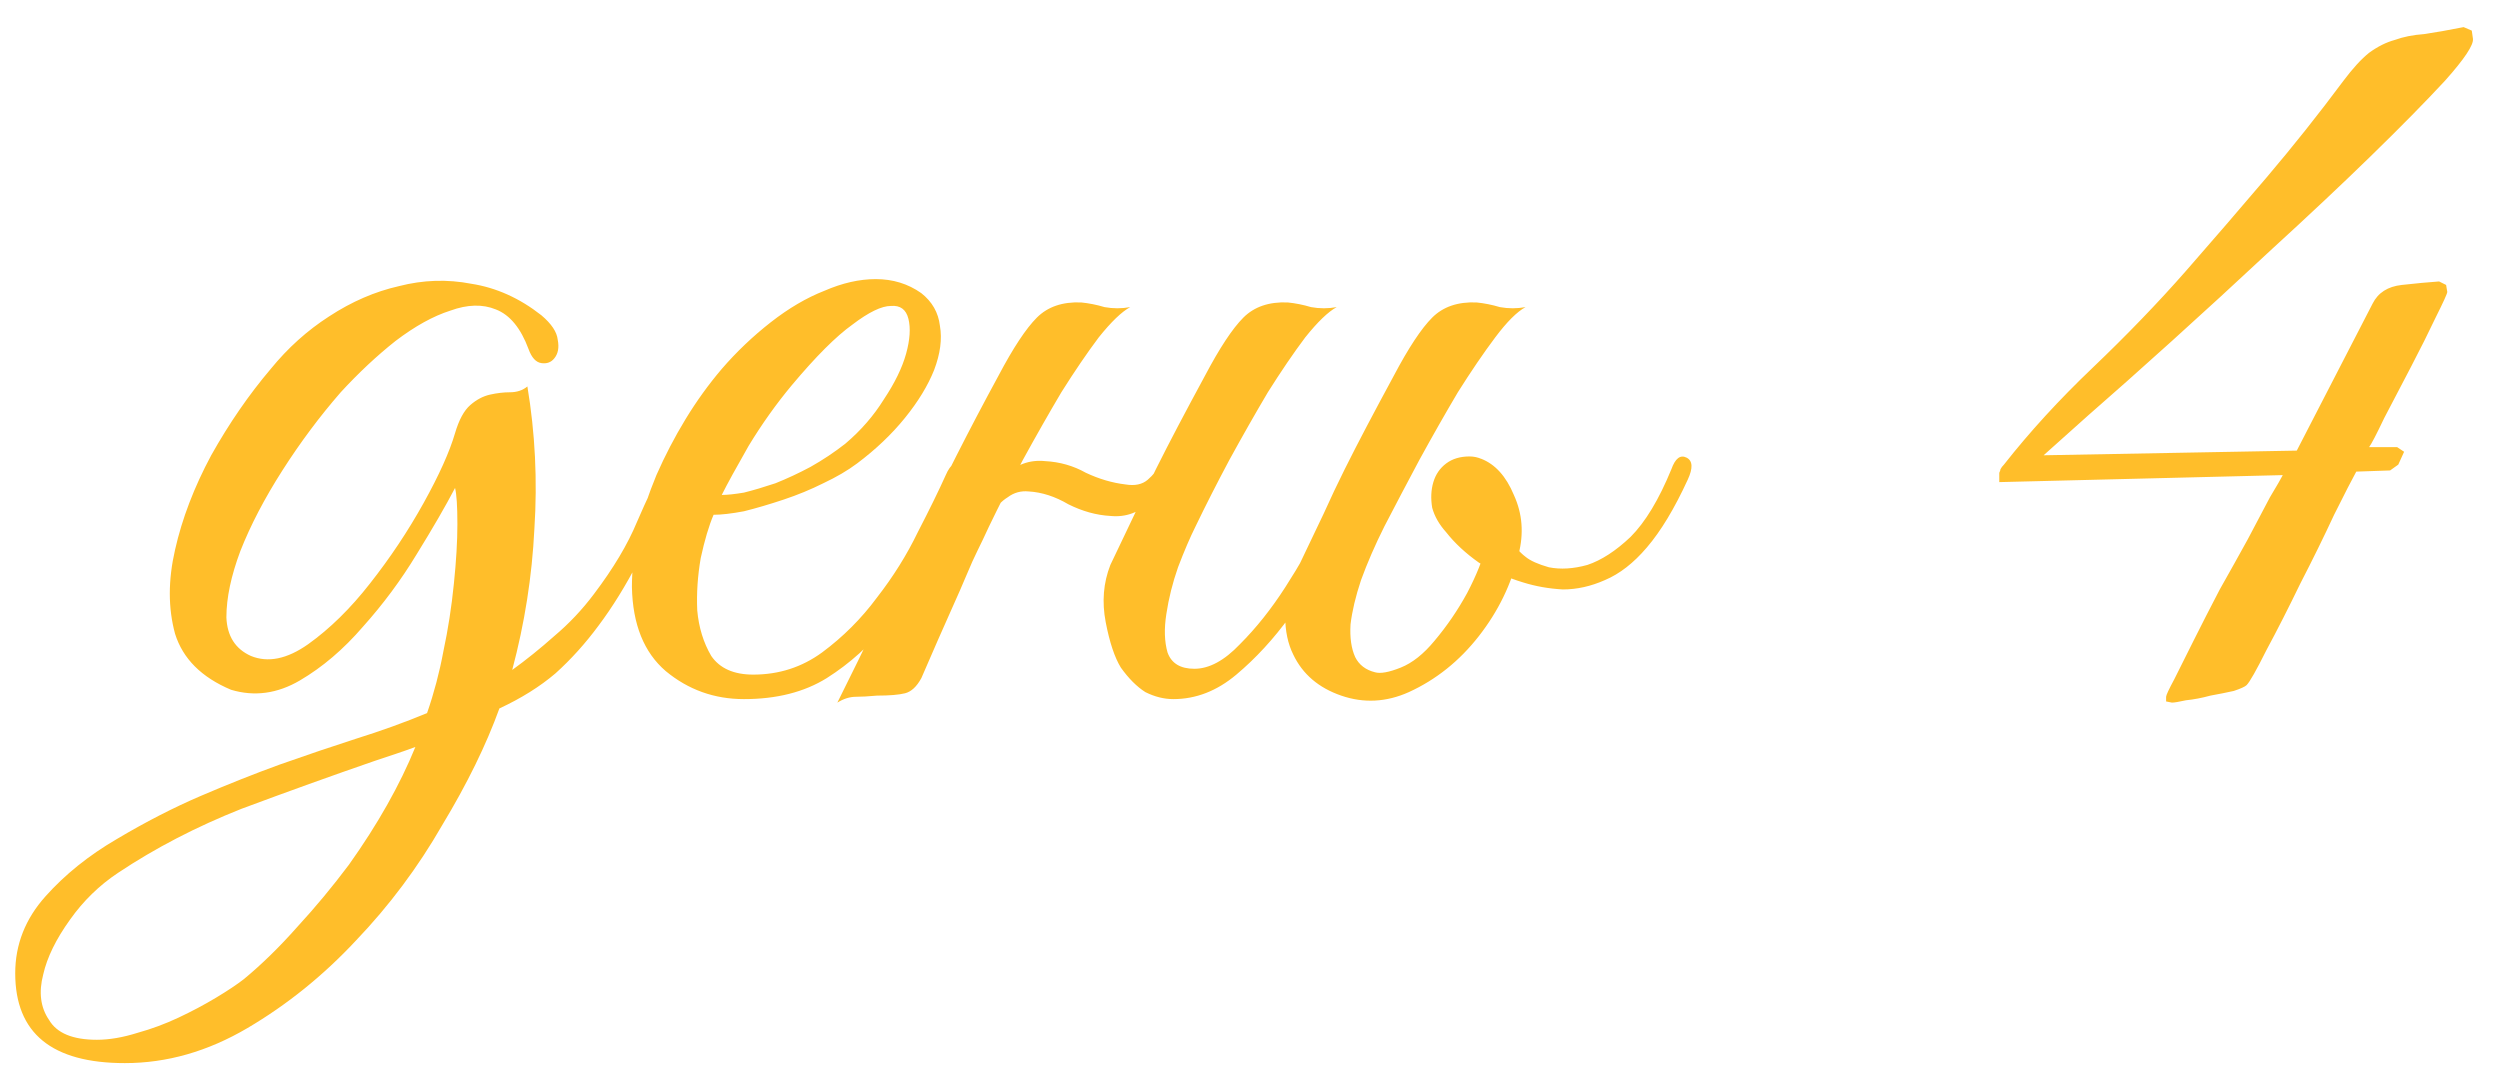 <?xml version="1.0" encoding="UTF-8"?> <svg xmlns="http://www.w3.org/2000/svg" width="90" height="39" viewBox="0 0 90 39" fill="none"><path d="M24.446 17.272C23.914 18.364 23.424 19.344 22.976 20.212C22.528 21.08 22.052 21.85 21.548 22.522C21.072 23.166 20.554 23.74 19.994 24.244C19.434 24.72 18.762 25.14 17.978 25.504C17.502 26.82 16.816 28.22 15.92 29.704C15.052 31.216 14.016 32.602 12.812 33.862C11.636 35.122 10.334 36.172 8.906 37.012C7.478 37.852 6.008 38.272 4.496 38.272C1.864 38.272 0.548 37.194 0.548 35.038C0.548 34.002 0.912 33.078 1.64 32.266C2.34 31.482 3.194 30.796 4.202 30.208C5.238 29.592 6.246 29.074 7.226 28.654C8.206 28.234 9.158 27.856 10.082 27.52C11.034 27.184 11.944 26.876 12.812 26.596C13.708 26.316 14.562 26.008 15.374 25.672C15.626 24.944 15.822 24.202 15.962 23.446C16.13 22.662 16.256 21.85 16.34 21.01C16.424 20.198 16.466 19.484 16.466 18.868C16.466 18.224 16.438 17.79 16.382 17.566C16.046 18.21 15.584 19.008 14.996 19.96C14.436 20.884 13.792 21.752 13.064 22.564C12.364 23.376 11.608 24.02 10.796 24.496C9.984 24.972 9.158 25.084 8.318 24.832C7.254 24.384 6.582 23.712 6.302 22.816C6.05 21.892 6.05 20.884 6.302 19.792C6.554 18.672 6.988 17.538 7.604 16.39C8.248 15.242 8.962 14.206 9.746 13.282C10.362 12.526 11.062 11.896 11.846 11.392C12.658 10.86 13.498 10.496 14.366 10.3C15.234 10.076 16.102 10.048 16.97 10.216C17.866 10.356 18.706 10.734 19.49 11.35C19.854 11.658 20.05 11.952 20.078 12.232C20.134 12.512 20.092 12.736 19.952 12.904C19.84 13.044 19.686 13.1 19.49 13.072C19.294 13.044 19.14 12.876 19.028 12.568C18.748 11.812 18.356 11.336 17.852 11.14C17.376 10.944 16.83 10.958 16.214 11.182C15.598 11.378 14.94 11.742 14.24 12.274C13.568 12.806 12.91 13.422 12.266 14.122C11.51 14.99 10.81 15.928 10.166 16.936C9.522 17.944 9.018 18.91 8.654 19.834C8.318 20.73 8.15 21.528 8.15 22.228C8.178 22.9 8.472 23.362 9.032 23.614C9.648 23.866 10.334 23.726 11.09 23.194C11.874 22.634 12.616 21.906 13.316 21.01C14.044 20.086 14.688 19.12 15.248 18.112C15.808 17.104 16.186 16.264 16.382 15.592C16.522 15.116 16.704 14.78 16.928 14.584C17.152 14.388 17.39 14.262 17.642 14.206C17.894 14.15 18.132 14.122 18.356 14.122C18.608 14.122 18.818 14.052 18.986 13.912C19.266 15.592 19.35 17.3 19.238 19.036C19.154 20.744 18.888 22.438 18.44 24.118C18.944 23.754 19.448 23.348 19.952 22.9C20.484 22.452 20.96 21.948 21.38 21.388C22.08 20.464 22.598 19.596 22.934 18.784C23.298 17.944 23.592 17.328 23.816 16.936C24.012 16.572 24.208 16.432 24.404 16.516C24.628 16.6 24.642 16.852 24.446 17.272ZM14.954 26.89C14.73 26.974 14.492 27.058 14.24 27.142C13.988 27.226 13.736 27.31 13.484 27.394C11.944 27.926 10.348 28.5 8.696 29.116C7.072 29.76 5.588 30.53 4.244 31.426C3.572 31.874 2.998 32.434 2.522 33.106C2.018 33.806 1.696 34.464 1.556 35.08C1.388 35.724 1.458 36.27 1.766 36.718C2.046 37.194 2.62 37.432 3.488 37.432C3.936 37.432 4.426 37.348 4.958 37.18C5.462 37.04 5.952 36.858 6.428 36.634C6.904 36.41 7.352 36.172 7.772 35.92C8.192 35.668 8.528 35.444 8.78 35.248C9.424 34.716 10.068 34.086 10.712 33.358C11.356 32.658 11.972 31.916 12.56 31.132C13.596 29.676 14.394 28.262 14.954 26.89ZM34.803 17.146C34.411 17.986 33.991 18.882 33.543 19.834C33.095 20.758 32.563 21.626 31.947 22.438C31.331 23.222 30.603 23.88 29.763 24.412C28.951 24.916 27.957 25.168 26.781 25.168C25.717 25.168 24.779 24.832 23.967 24.16C23.183 23.488 22.777 22.48 22.749 21.136C22.749 20.52 22.819 19.862 22.959 19.162C23.127 18.462 23.351 17.776 23.631 17.104C23.939 16.404 24.289 15.732 24.681 15.088C25.073 14.444 25.507 13.842 25.983 13.282C26.515 12.666 27.103 12.106 27.747 11.602C28.391 11.098 29.035 10.72 29.679 10.468C30.323 10.188 30.939 10.048 31.527 10.048C32.143 10.048 32.689 10.216 33.165 10.552C33.557 10.86 33.781 11.252 33.837 11.728C33.921 12.204 33.851 12.736 33.627 13.324C33.403 13.884 33.053 14.458 32.577 15.046C32.101 15.634 31.527 16.18 30.855 16.684C30.519 16.936 30.113 17.174 29.637 17.398C29.189 17.622 28.713 17.818 28.209 17.986C27.705 18.154 27.229 18.294 26.781 18.406C26.333 18.49 25.969 18.532 25.689 18.532C25.521 18.924 25.367 19.442 25.227 20.086C25.115 20.73 25.073 21.36 25.101 21.976C25.157 22.592 25.325 23.138 25.605 23.614C25.913 24.062 26.417 24.286 27.117 24.286C28.041 24.286 28.867 24.02 29.595 23.488C30.351 22.928 31.009 22.27 31.569 21.514C32.157 20.758 32.647 19.974 33.039 19.162C33.459 18.35 33.795 17.664 34.047 17.104C34.131 16.908 34.229 16.768 34.341 16.684C34.481 16.572 34.593 16.516 34.677 16.516C34.789 16.516 34.859 16.572 34.887 16.684C34.943 16.768 34.915 16.922 34.803 17.146ZM30.435 15.97C30.995 15.494 31.457 14.962 31.821 14.374C32.213 13.786 32.479 13.24 32.619 12.736C32.759 12.232 32.787 11.812 32.703 11.476C32.619 11.14 32.409 10.986 32.073 11.014C31.737 11.014 31.275 11.238 30.687 11.686C30.099 12.106 29.371 12.834 28.503 13.87C27.943 14.542 27.425 15.27 26.949 16.054C26.501 16.838 26.179 17.426 25.983 17.818C26.179 17.818 26.445 17.79 26.781 17.734C27.117 17.65 27.495 17.538 27.915 17.398C28.335 17.23 28.755 17.034 29.175 16.81C29.623 16.558 30.043 16.278 30.435 15.97ZM35.605 18.952C35.437 19.316 35.297 19.61 35.185 19.834C35.073 20.058 34.947 20.338 34.807 20.674C34.667 21.01 34.471 21.458 34.219 22.018C33.967 22.578 33.617 23.376 33.169 24.412C33.001 24.72 32.805 24.902 32.581 24.958C32.357 25.014 32.021 25.042 31.573 25.042C31.265 25.07 31.013 25.084 30.817 25.084C30.593 25.084 30.369 25.154 30.145 25.294C31.153 23.278 32.105 21.29 33.001 19.33C33.925 17.37 34.905 15.438 35.941 13.534C36.473 12.526 36.935 11.826 37.327 11.434C37.719 11.042 38.251 10.86 38.923 10.888C39.203 10.916 39.483 10.972 39.763 11.056C40.071 11.112 40.379 11.112 40.687 11.056C40.379 11.224 40.001 11.588 39.553 12.148C39.133 12.708 38.685 13.366 38.209 14.122C37.761 14.878 37.299 15.69 36.823 16.558C36.375 17.398 35.969 18.196 35.605 18.952ZM43.039 18.952C42.843 19.344 42.633 19.834 42.409 20.422C42.213 20.982 42.073 21.542 41.989 22.102C41.905 22.634 41.919 23.096 42.031 23.488C42.171 23.88 42.493 24.076 42.997 24.076C43.529 24.076 44.075 23.782 44.635 23.194C45.223 22.606 45.769 21.92 46.273 21.136C46.777 20.352 47.225 19.568 47.617 18.784C48.037 17.972 48.359 17.342 48.583 16.894C48.751 16.53 48.933 16.404 49.129 16.516C49.353 16.6 49.367 16.852 49.171 17.272C48.863 17.916 48.471 18.686 47.995 19.582C47.547 20.478 47.029 21.346 46.441 22.186C45.853 22.998 45.209 23.698 44.509 24.286C43.809 24.874 43.053 25.168 42.241 25.168C41.905 25.168 41.569 25.084 41.233 24.916C40.925 24.72 40.631 24.426 40.351 24.034C40.127 23.67 39.945 23.124 39.805 22.396C39.665 21.668 39.721 20.982 39.973 20.338C40.309 19.638 40.603 19.022 40.855 18.49C41.107 17.93 41.359 17.398 41.611 16.894C41.863 16.39 42.129 15.872 42.409 15.34C42.689 14.808 43.011 14.206 43.375 13.534C43.907 12.526 44.369 11.826 44.761 11.434C45.153 11.042 45.685 10.86 46.357 10.888C46.637 10.916 46.917 10.972 47.197 11.056C47.505 11.112 47.813 11.112 48.121 11.056C47.813 11.224 47.435 11.588 46.987 12.148C46.567 12.708 46.119 13.366 45.643 14.122C45.195 14.878 44.733 15.69 44.257 16.558C43.809 17.398 43.403 18.196 43.039 18.952ZM42.325 16.642C42.157 17.118 41.863 17.58 41.443 18.028C41.023 18.448 40.533 18.63 39.973 18.574C39.469 18.546 38.965 18.406 38.461 18.154C37.985 17.874 37.509 17.72 37.033 17.692C36.753 17.664 36.501 17.734 36.277 17.902C36.053 18.042 35.885 18.224 35.773 18.448C35.745 18.504 35.633 18.532 35.437 18.532C35.241 18.532 35.171 18.49 35.227 18.406C35.451 17.986 35.759 17.566 36.151 17.146C36.571 16.726 37.061 16.544 37.621 16.6C38.153 16.628 38.643 16.768 39.091 17.02C39.567 17.244 40.043 17.384 40.519 17.44C40.855 17.496 41.121 17.44 41.317 17.272C41.513 17.104 41.681 16.894 41.821 16.642C41.877 16.586 41.989 16.558 42.157 16.558C42.325 16.558 42.381 16.586 42.325 16.642ZM54.835 20.968C54.275 20.8 53.743 20.562 53.239 20.254C52.763 19.918 52.371 19.554 52.063 19.162C51.811 18.882 51.643 18.588 51.559 18.28C51.503 17.944 51.517 17.636 51.601 17.356C51.685 17.076 51.839 16.852 52.063 16.684C52.287 16.516 52.567 16.432 52.903 16.432C53.211 16.432 53.491 16.558 53.743 16.81C54.023 17.062 54.163 17.342 54.163 17.65C54.163 17.734 54.121 17.86 54.037 18.028C53.981 18.196 53.953 18.322 53.953 18.406C53.981 18.658 54.093 18.952 54.289 19.288C54.485 19.624 54.695 19.876 54.919 20.044C55.087 20.184 55.367 20.31 55.759 20.422C56.179 20.506 56.641 20.478 57.145 20.338C57.649 20.17 58.167 19.834 58.699 19.33C59.231 18.798 59.721 17.986 60.169 16.894C60.309 16.502 60.491 16.362 60.715 16.474C60.939 16.586 60.953 16.852 60.757 17.272C60.281 18.308 59.791 19.12 59.287 19.708C58.811 20.268 58.307 20.66 57.775 20.884C57.271 21.108 56.767 21.22 56.263 21.22C55.759 21.192 55.283 21.108 54.835 20.968ZM46.561 23.572C46.365 23.18 46.267 22.718 46.267 22.186C46.295 21.626 46.463 21.01 46.771 20.338C47.107 19.638 47.401 19.022 47.653 18.49C47.905 17.93 48.157 17.398 48.409 16.894C48.661 16.39 48.927 15.872 49.207 15.34C49.487 14.808 49.809 14.206 50.173 13.534C50.705 12.526 51.167 11.826 51.559 11.434C51.951 11.042 52.483 10.86 53.155 10.888C53.435 10.916 53.715 10.972 53.995 11.056C54.303 11.112 54.611 11.112 54.919 11.056C54.611 11.224 54.247 11.588 53.827 12.148C53.407 12.708 52.959 13.366 52.483 14.122C52.035 14.878 51.573 15.69 51.097 16.558C50.649 17.398 50.229 18.196 49.837 18.952C49.501 19.624 49.221 20.268 48.997 20.884C48.801 21.472 48.675 22.004 48.619 22.48C48.591 22.956 48.647 23.348 48.787 23.656C48.927 23.936 49.165 24.118 49.501 24.202C49.697 24.258 50.005 24.202 50.425 24.034C50.845 23.866 51.251 23.544 51.643 23.068C52.091 22.536 52.483 21.962 52.819 21.346C53.155 20.702 53.379 20.142 53.491 19.666C53.715 18.77 53.771 18.084 53.659 17.608C53.547 17.132 53.099 16.922 52.315 16.978C52.259 16.978 52.245 16.95 52.273 16.894C52.329 16.81 52.399 16.74 52.483 16.684C52.595 16.6 52.721 16.544 52.861 16.516C53.001 16.46 53.155 16.46 53.323 16.516C53.827 16.712 54.219 17.146 54.499 17.818C54.807 18.49 54.863 19.204 54.667 19.96C54.415 21.024 53.939 22.004 53.239 22.9C52.539 23.796 51.699 24.468 50.719 24.916C49.907 25.28 49.095 25.322 48.283 25.042C47.471 24.762 46.897 24.272 46.561 23.572ZM89.026 1.396C89.054 1.62 88.718 2.124 88.018 2.908C87.318 3.664 86.422 4.574 85.33 5.638C84.266 6.674 83.09 7.78 81.802 8.956C80.542 10.132 79.338 11.238 78.19 12.274C77.042 13.31 76.034 14.206 75.166 14.962C74.326 15.718 73.794 16.194 73.57 16.39L82.684 16.222L85.414 10.93C85.61 10.538 85.96 10.314 86.464 10.258C86.968 10.202 87.416 10.16 87.808 10.132L88.06 10.258L88.102 10.51C88.102 10.566 87.962 10.874 87.682 11.434C87.43 11.966 87.136 12.554 86.8 13.198C86.464 13.842 86.142 14.458 85.834 15.046C85.554 15.634 85.372 15.984 85.288 16.096H86.296L86.548 16.264L86.338 16.726L86.044 16.936L84.826 16.978C84.686 17.23 84.42 17.748 84.028 18.532C83.664 19.316 83.258 20.142 82.81 21.01C82.39 21.878 81.984 22.676 81.592 23.404C81.228 24.132 80.99 24.552 80.878 24.664C80.822 24.72 80.668 24.79 80.416 24.874C80.164 24.93 79.884 24.986 79.576 25.042C79.268 25.126 78.974 25.182 78.694 25.21C78.442 25.266 78.274 25.294 78.19 25.294L77.98 25.252V25.084C77.98 25.028 78.078 24.818 78.274 24.454C78.47 24.062 78.708 23.586 78.988 23.026C79.268 22.466 79.576 21.864 79.912 21.22C80.276 20.576 80.612 19.974 80.92 19.414C81.228 18.826 81.494 18.322 81.718 17.902C81.97 17.482 82.124 17.216 82.18 17.104L71.974 17.356V17.02C72.002 16.964 72.016 16.922 72.016 16.894C72.044 16.838 72.086 16.782 72.142 16.726C73.066 15.55 74.13 14.388 75.334 13.24C76.566 12.064 77.686 10.902 78.694 9.754C79.674 8.634 80.64 7.514 81.592 6.394C82.544 5.274 83.468 4.112 84.364 2.908C84.7 2.46 85.008 2.124 85.288 1.9C85.596 1.676 85.904 1.522 86.212 1.438C86.52 1.326 86.87 1.256 87.262 1.228C87.654 1.172 88.13 1.088 88.69 0.976L88.984 1.102L89.026 1.396Z" fill="#FFBE2A"></path></svg> 